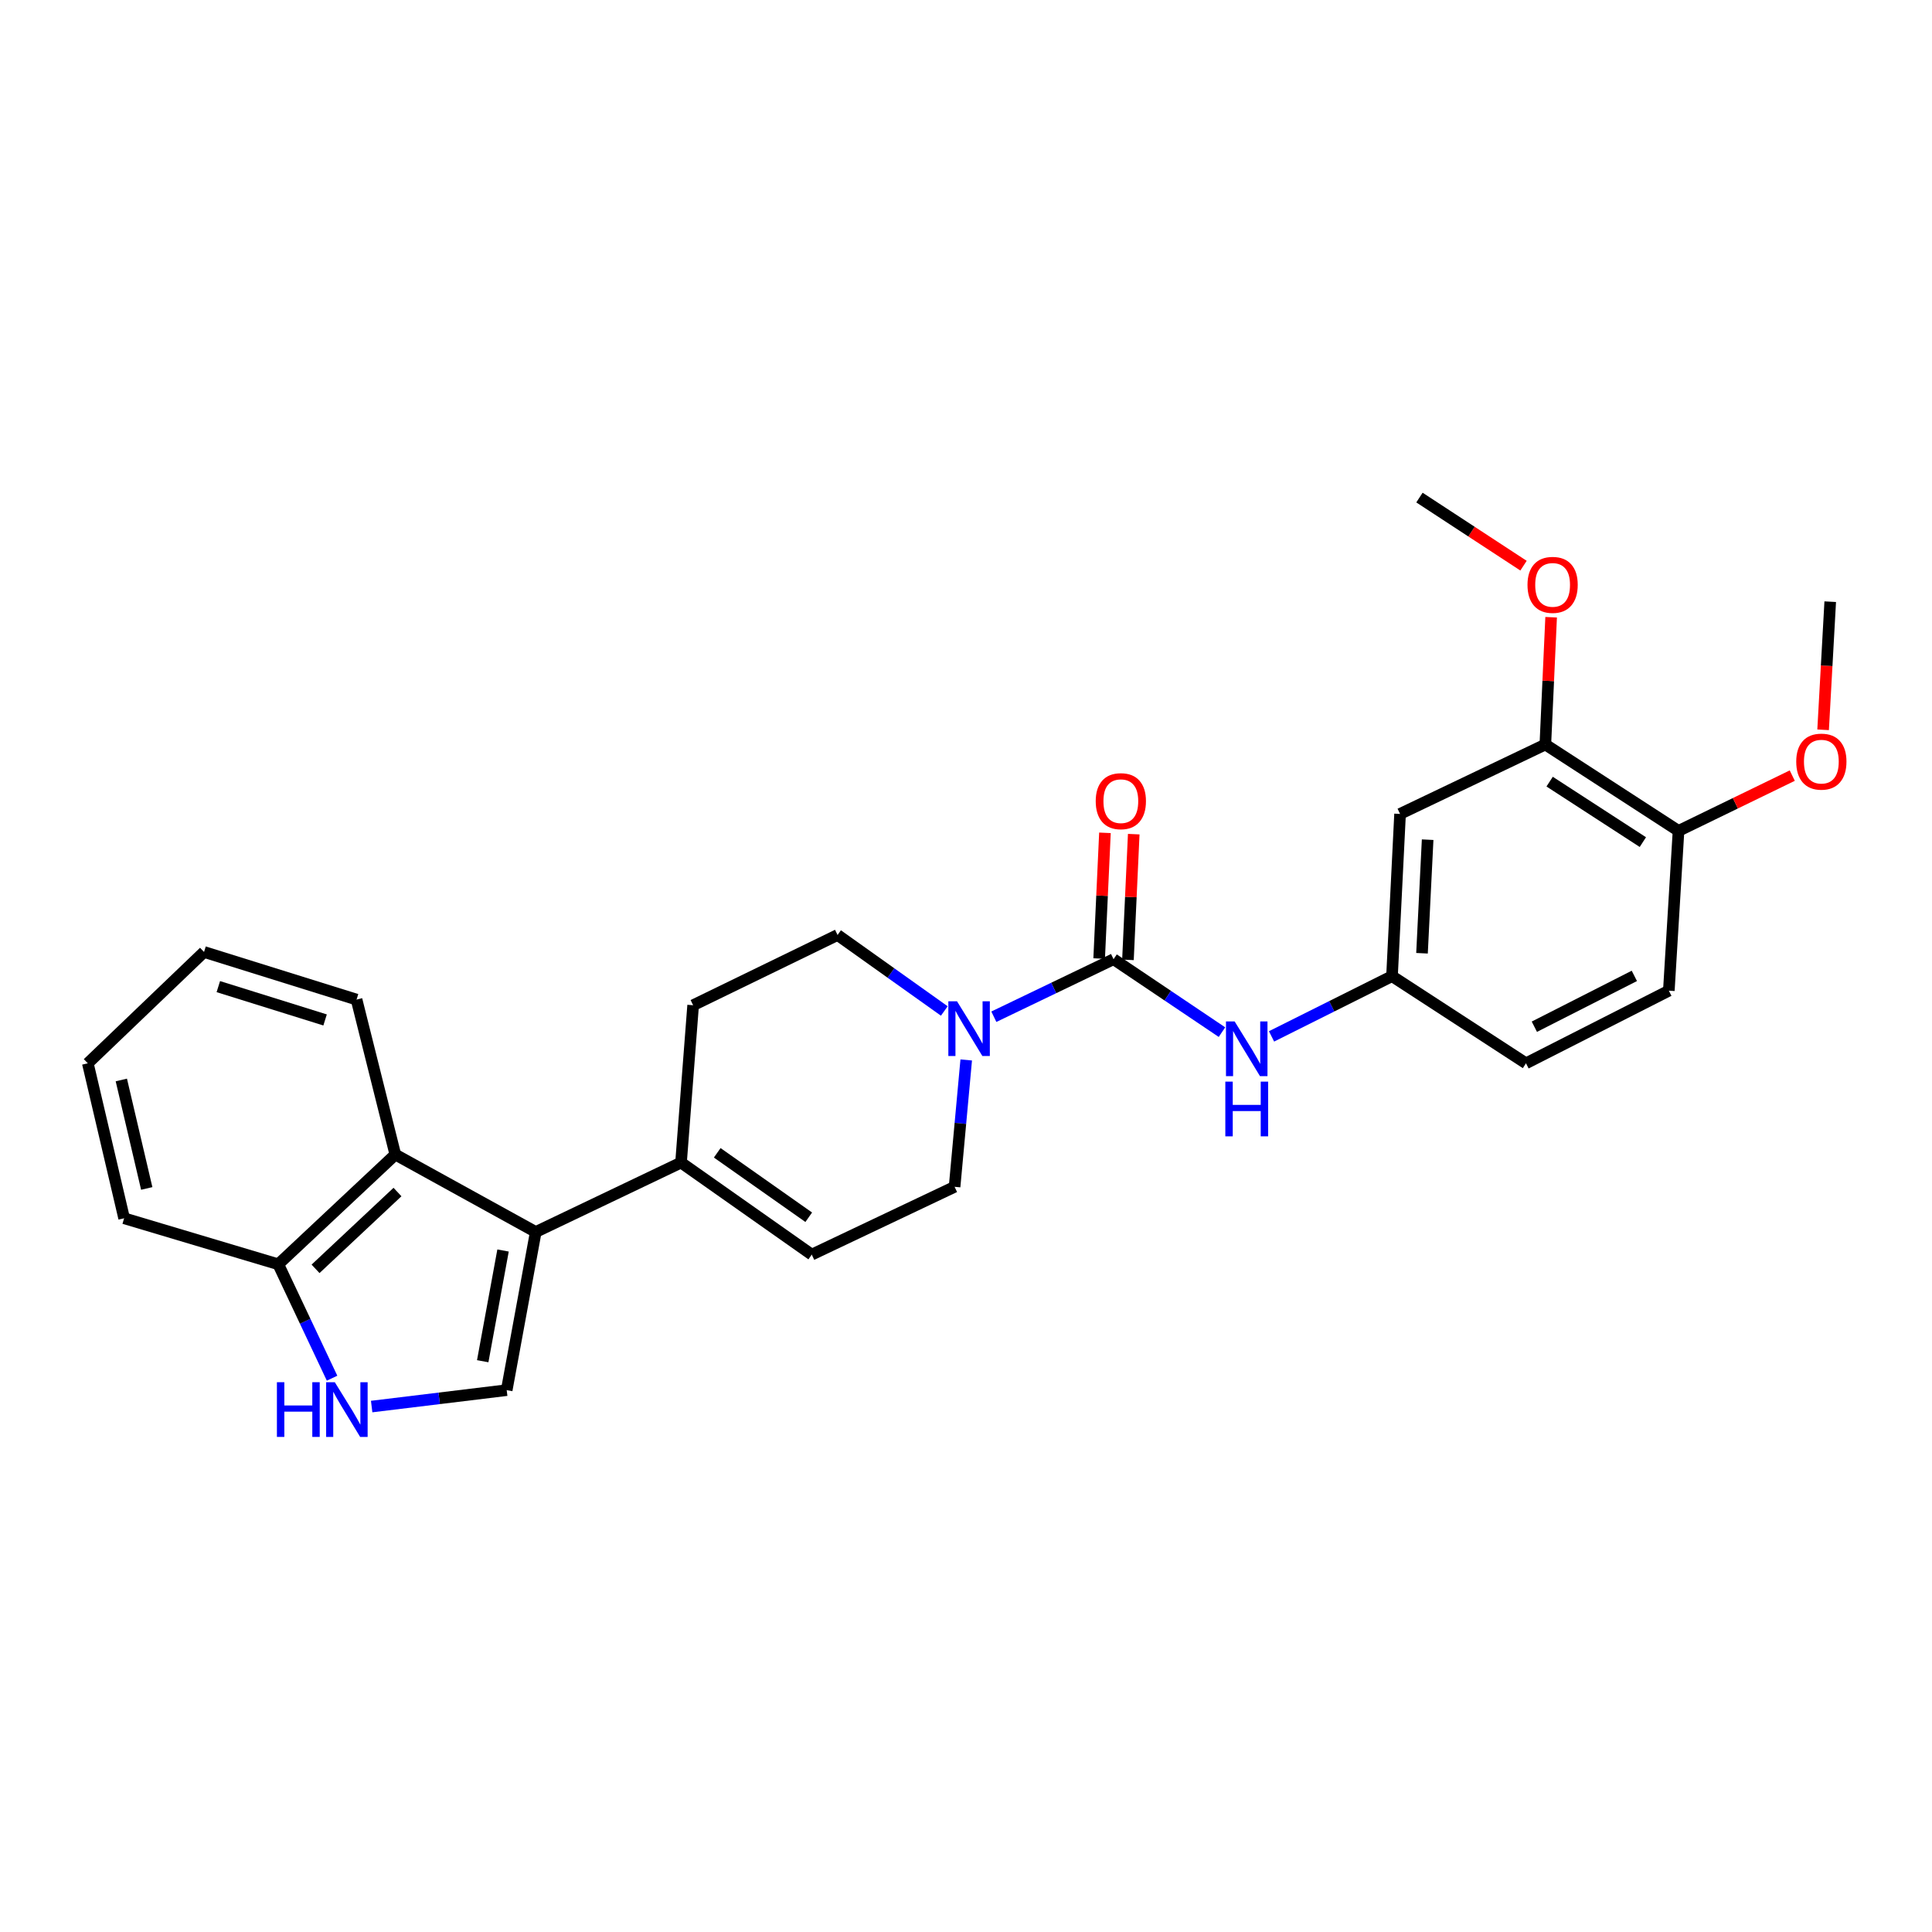 <?xml version='1.0' encoding='iso-8859-1'?>
<svg version='1.1' baseProfile='full'
              xmlns='http://www.w3.org/2000/svg'
                      xmlns:rdkit='http://www.rdkit.org/xml'
                      xmlns:xlink='http://www.w3.org/1999/xlink'
                  xml:space='preserve'
width='1000px' height='1000px' viewBox='0 0 1000 1000'>
<!-- END OF HEADER -->
<rect style='opacity:1.0;fill:#FFFFFF;stroke:none' width='1000' height='1000' x='0' y='0'> </rect>
<path class='bond-1' d='M 277.302,637.676 L 262.269,719.536' style='fill:none;fill-rule:evenodd;stroke:#000000;stroke-width:6px;stroke-linecap:butt;stroke-linejoin:miter;stroke-opacity:1' />
<path class='bond-1' d='M 260.376,647.261 L 249.853,704.563' style='fill:none;fill-rule:evenodd;stroke:#000000;stroke-width:6px;stroke-linecap:butt;stroke-linejoin:miter;stroke-opacity:1' />
<path class='bond-4' d='M 277.302,637.676 L 352.499,601.744' style='fill:none;fill-rule:evenodd;stroke:#000000;stroke-width:6px;stroke-linecap:butt;stroke-linejoin:miter;stroke-opacity:1' />
<path class='bond-5' d='M 277.302,637.676 L 204.616,597.592' style='fill:none;fill-rule:evenodd;stroke:#000000;stroke-width:6px;stroke-linecap:butt;stroke-linejoin:miter;stroke-opacity:1' />
<path class='bond-0' d='M 576.374,496.481 L 545.394,511.369' style='fill:none;fill-rule:evenodd;stroke:#000000;stroke-width:6px;stroke-linecap:butt;stroke-linejoin:miter;stroke-opacity:1' />
<path class='bond-0' d='M 545.394,511.369 L 514.414,526.256' style='fill:none;fill-rule:evenodd;stroke:#0000FF;stroke-width:6px;stroke-linecap:butt;stroke-linejoin:miter;stroke-opacity:1' />
<path class='bond-6' d='M 576.374,496.481 L 604.431,515.357' style='fill:none;fill-rule:evenodd;stroke:#000000;stroke-width:6px;stroke-linecap:butt;stroke-linejoin:miter;stroke-opacity:1' />
<path class='bond-6' d='M 604.431,515.357 L 632.489,534.233' style='fill:none;fill-rule:evenodd;stroke:#0000FF;stroke-width:6px;stroke-linecap:butt;stroke-linejoin:miter;stroke-opacity:1' />
<path class='bond-13' d='M 583.824,496.824 L 585.323,464.291' style='fill:none;fill-rule:evenodd;stroke:#000000;stroke-width:6px;stroke-linecap:butt;stroke-linejoin:miter;stroke-opacity:1' />
<path class='bond-13' d='M 585.323,464.291 L 586.821,431.757' style='fill:none;fill-rule:evenodd;stroke:#FF0000;stroke-width:6px;stroke-linecap:butt;stroke-linejoin:miter;stroke-opacity:1' />
<path class='bond-13' d='M 568.923,496.138 L 570.422,463.605' style='fill:none;fill-rule:evenodd;stroke:#000000;stroke-width:6px;stroke-linecap:butt;stroke-linejoin:miter;stroke-opacity:1' />
<path class='bond-13' d='M 570.422,463.605 L 571.92,431.071' style='fill:none;fill-rule:evenodd;stroke:#FF0000;stroke-width:6px;stroke-linecap:butt;stroke-linejoin:miter;stroke-opacity:1' />
<path class='bond-3' d='M 262.269,719.536 L 227.32,723.783' style='fill:none;fill-rule:evenodd;stroke:#000000;stroke-width:6px;stroke-linecap:butt;stroke-linejoin:miter;stroke-opacity:1' />
<path class='bond-3' d='M 227.32,723.783 L 192.371,728.03' style='fill:none;fill-rule:evenodd;stroke:#0000FF;stroke-width:6px;stroke-linecap:butt;stroke-linejoin:miter;stroke-opacity:1' />
<path class='bond-2' d='M 488.77,523.281 L 461.146,503.616' style='fill:none;fill-rule:evenodd;stroke:#0000FF;stroke-width:6px;stroke-linecap:butt;stroke-linejoin:miter;stroke-opacity:1' />
<path class='bond-2' d='M 461.146,503.616 L 433.521,483.951' style='fill:none;fill-rule:evenodd;stroke:#000000;stroke-width:6px;stroke-linecap:butt;stroke-linejoin:miter;stroke-opacity:1' />
<path class='bond-28' d='M 500.113,548.63 L 497.102,581.46' style='fill:none;fill-rule:evenodd;stroke:#0000FF;stroke-width:6px;stroke-linecap:butt;stroke-linejoin:miter;stroke-opacity:1' />
<path class='bond-28' d='M 497.102,581.46 L 494.092,614.29' style='fill:none;fill-rule:evenodd;stroke:#000000;stroke-width:6px;stroke-linecap:butt;stroke-linejoin:miter;stroke-opacity:1' />
<path class='bond-27' d='M 171.879,713.349 L 157.958,683.87' style='fill:none;fill-rule:evenodd;stroke:#0000FF;stroke-width:6px;stroke-linecap:butt;stroke-linejoin:miter;stroke-opacity:1' />
<path class='bond-27' d='M 157.958,683.87 L 144.037,654.391' style='fill:none;fill-rule:evenodd;stroke:#000000;stroke-width:6px;stroke-linecap:butt;stroke-linejoin:miter;stroke-opacity:1' />
<path class='bond-7' d='M 352.499,601.744 L 420.163,649.386' style='fill:none;fill-rule:evenodd;stroke:#000000;stroke-width:6px;stroke-linecap:butt;stroke-linejoin:miter;stroke-opacity:1' />
<path class='bond-7' d='M 371.236,596.693 L 418.601,630.043' style='fill:none;fill-rule:evenodd;stroke:#000000;stroke-width:6px;stroke-linecap:butt;stroke-linejoin:miter;stroke-opacity:1' />
<path class='bond-16' d='M 352.499,601.744 L 358.764,520.307' style='fill:none;fill-rule:evenodd;stroke:#000000;stroke-width:6px;stroke-linecap:butt;stroke-linejoin:miter;stroke-opacity:1' />
<path class='bond-8' d='M 204.616,597.592 L 144.037,654.391' style='fill:none;fill-rule:evenodd;stroke:#000000;stroke-width:6px;stroke-linecap:butt;stroke-linejoin:miter;stroke-opacity:1' />
<path class='bond-8' d='M 205.732,616.993 L 163.327,656.753' style='fill:none;fill-rule:evenodd;stroke:#000000;stroke-width:6px;stroke-linecap:butt;stroke-linejoin:miter;stroke-opacity:1' />
<path class='bond-21' d='M 204.616,597.592 L 184.553,517.381' style='fill:none;fill-rule:evenodd;stroke:#000000;stroke-width:6px;stroke-linecap:butt;stroke-linejoin:miter;stroke-opacity:1' />
<path class='bond-12' d='M 658.147,536.435 L 689.325,520.846' style='fill:none;fill-rule:evenodd;stroke:#0000FF;stroke-width:6px;stroke-linecap:butt;stroke-linejoin:miter;stroke-opacity:1' />
<path class='bond-12' d='M 689.325,520.846 L 720.502,505.257' style='fill:none;fill-rule:evenodd;stroke:#000000;stroke-width:6px;stroke-linecap:butt;stroke-linejoin:miter;stroke-opacity:1' />
<path class='bond-11' d='M 420.163,649.386 L 494.092,614.29' style='fill:none;fill-rule:evenodd;stroke:#000000;stroke-width:6px;stroke-linecap:butt;stroke-linejoin:miter;stroke-opacity:1' />
<path class='bond-22' d='M 144.037,654.391 L 64.25,630.574' style='fill:none;fill-rule:evenodd;stroke:#000000;stroke-width:6px;stroke-linecap:butt;stroke-linejoin:miter;stroke-opacity:1' />
<path class='bond-9' d='M 724.671,421.284 L 720.502,505.257' style='fill:none;fill-rule:evenodd;stroke:#000000;stroke-width:6px;stroke-linecap:butt;stroke-linejoin:miter;stroke-opacity:1' />
<path class='bond-9' d='M 738.944,434.62 L 736.026,493.401' style='fill:none;fill-rule:evenodd;stroke:#000000;stroke-width:6px;stroke-linecap:butt;stroke-linejoin:miter;stroke-opacity:1' />
<path class='bond-10' d='M 724.671,421.284 L 799.868,385.352' style='fill:none;fill-rule:evenodd;stroke:#000000;stroke-width:6px;stroke-linecap:butt;stroke-linejoin:miter;stroke-opacity:1' />
<path class='bond-19' d='M 799.868,385.352 L 801.366,352.414' style='fill:none;fill-rule:evenodd;stroke:#000000;stroke-width:6px;stroke-linecap:butt;stroke-linejoin:miter;stroke-opacity:1' />
<path class='bond-19' d='M 801.366,352.414 L 802.864,319.477' style='fill:none;fill-rule:evenodd;stroke:#FF0000;stroke-width:6px;stroke-linecap:butt;stroke-linejoin:miter;stroke-opacity:1' />
<path class='bond-30' d='M 799.868,385.352 L 868.8,430.069' style='fill:none;fill-rule:evenodd;stroke:#000000;stroke-width:6px;stroke-linecap:butt;stroke-linejoin:miter;stroke-opacity:1' />
<path class='bond-30' d='M 802.089,404.573 L 850.342,435.875' style='fill:none;fill-rule:evenodd;stroke:#000000;stroke-width:6px;stroke-linecap:butt;stroke-linejoin:miter;stroke-opacity:1' />
<path class='bond-18' d='M 720.502,505.257 L 789.849,550.364' style='fill:none;fill-rule:evenodd;stroke:#000000;stroke-width:6px;stroke-linecap:butt;stroke-linejoin:miter;stroke-opacity:1' />
<path class='bond-14' d='M 433.521,483.951 L 358.764,520.307' style='fill:none;fill-rule:evenodd;stroke:#000000;stroke-width:6px;stroke-linecap:butt;stroke-linejoin:miter;stroke-opacity:1' />
<path class='bond-15' d='M 868.8,430.069 L 863.786,512.774' style='fill:none;fill-rule:evenodd;stroke:#000000;stroke-width:6px;stroke-linecap:butt;stroke-linejoin:miter;stroke-opacity:1' />
<path class='bond-20' d='M 868.8,430.069 L 898.237,415.761' style='fill:none;fill-rule:evenodd;stroke:#000000;stroke-width:6px;stroke-linecap:butt;stroke-linejoin:miter;stroke-opacity:1' />
<path class='bond-20' d='M 898.237,415.761 L 927.674,401.453' style='fill:none;fill-rule:evenodd;stroke:#FF0000;stroke-width:6px;stroke-linecap:butt;stroke-linejoin:miter;stroke-opacity:1' />
<path class='bond-17' d='M 863.786,512.774 L 789.849,550.364' style='fill:none;fill-rule:evenodd;stroke:#000000;stroke-width:6px;stroke-linecap:butt;stroke-linejoin:miter;stroke-opacity:1' />
<path class='bond-17' d='M 845.935,505.115 L 794.179,531.428' style='fill:none;fill-rule:evenodd;stroke:#000000;stroke-width:6px;stroke-linecap:butt;stroke-linejoin:miter;stroke-opacity:1' />
<path class='bond-23' d='M 788.571,292.791 L 761.639,275.166' style='fill:none;fill-rule:evenodd;stroke:#FF0000;stroke-width:6px;stroke-linecap:butt;stroke-linejoin:miter;stroke-opacity:1' />
<path class='bond-23' d='M 761.639,275.166 L 734.707,257.54' style='fill:none;fill-rule:evenodd;stroke:#000000;stroke-width:6px;stroke-linecap:butt;stroke-linejoin:miter;stroke-opacity:1' />
<path class='bond-24' d='M 943.638,377.745 L 945.479,344.588' style='fill:none;fill-rule:evenodd;stroke:#FF0000;stroke-width:6px;stroke-linecap:butt;stroke-linejoin:miter;stroke-opacity:1' />
<path class='bond-24' d='M 945.479,344.588 L 947.32,311.431' style='fill:none;fill-rule:evenodd;stroke:#000000;stroke-width:6px;stroke-linecap:butt;stroke-linejoin:miter;stroke-opacity:1' />
<path class='bond-25' d='M 184.553,517.381 L 105.61,492.736' style='fill:none;fill-rule:evenodd;stroke:#000000;stroke-width:6px;stroke-linecap:butt;stroke-linejoin:miter;stroke-opacity:1' />
<path class='bond-25' d='M 168.266,527.923 L 113.006,510.671' style='fill:none;fill-rule:evenodd;stroke:#000000;stroke-width:6px;stroke-linecap:butt;stroke-linejoin:miter;stroke-opacity:1' />
<path class='bond-29' d='M 64.25,630.574 L 45.455,550.364' style='fill:none;fill-rule:evenodd;stroke:#000000;stroke-width:6px;stroke-linecap:butt;stroke-linejoin:miter;stroke-opacity:1' />
<path class='bond-29' d='M 75.954,615.14 L 62.797,558.992' style='fill:none;fill-rule:evenodd;stroke:#000000;stroke-width:6px;stroke-linecap:butt;stroke-linejoin:miter;stroke-opacity:1' />
<path class='bond-26' d='M 105.61,492.736 L 45.455,550.364' style='fill:none;fill-rule:evenodd;stroke:#000000;stroke-width:6px;stroke-linecap:butt;stroke-linejoin:miter;stroke-opacity:1' />
<path  class='atom-3' d='M 495.34 518.254
L 504.62 533.254
Q 505.54 534.734, 507.02 537.414
Q 508.5 540.094, 508.58 540.254
L 508.58 518.254
L 512.34 518.254
L 512.34 546.574
L 508.46 546.574
L 498.5 530.174
Q 497.34 528.254, 496.1 526.054
Q 494.9 523.854, 494.54 523.174
L 494.54 546.574
L 490.86 546.574
L 490.86 518.254
L 495.34 518.254
' fill='#0000FF'/>
<path  class='atom-4' d='M 143.328 715.428
L 147.168 715.428
L 147.168 727.468
L 161.648 727.468
L 161.648 715.428
L 165.488 715.428
L 165.488 743.748
L 161.648 743.748
L 161.648 730.668
L 147.168 730.668
L 147.168 743.748
L 143.328 743.748
L 143.328 715.428
' fill='#0000FF'/>
<path  class='atom-4' d='M 173.288 715.428
L 182.568 730.428
Q 183.488 731.908, 184.968 734.588
Q 186.448 737.268, 186.528 737.428
L 186.528 715.428
L 190.288 715.428
L 190.288 743.748
L 186.408 743.748
L 176.448 727.348
Q 175.288 725.428, 174.048 723.228
Q 172.848 721.028, 172.488 720.348
L 172.488 743.748
L 168.808 743.748
L 168.808 715.428
L 173.288 715.428
' fill='#0000FF'/>
<path  class='atom-7' d='M 639.046 528.696
L 648.326 543.696
Q 649.246 545.176, 650.726 547.856
Q 652.206 550.536, 652.286 550.696
L 652.286 528.696
L 656.046 528.696
L 656.046 557.016
L 652.166 557.016
L 642.206 540.616
Q 641.046 538.696, 639.806 536.496
Q 638.606 534.296, 638.246 533.616
L 638.246 557.016
L 634.566 557.016
L 634.566 528.696
L 639.046 528.696
' fill='#0000FF'/>
<path  class='atom-7' d='M 634.226 559.848
L 638.066 559.848
L 638.066 571.888
L 652.546 571.888
L 652.546 559.848
L 656.386 559.848
L 656.386 588.168
L 652.546 588.168
L 652.546 575.088
L 638.066 575.088
L 638.066 588.168
L 634.226 588.168
L 634.226 559.848
' fill='#0000FF'/>
<path  class='atom-14' d='M 567.144 414.685
Q 567.144 407.885, 570.504 404.085
Q 573.864 400.285, 580.144 400.285
Q 586.424 400.285, 589.784 404.085
Q 593.144 407.885, 593.144 414.685
Q 593.144 421.565, 589.744 425.485
Q 586.344 429.365, 580.144 429.365
Q 573.904 429.365, 570.504 425.485
Q 567.144 421.605, 567.144 414.685
M 580.144 426.165
Q 584.464 426.165, 586.784 423.285
Q 589.144 420.365, 589.144 414.685
Q 589.144 409.125, 586.784 406.325
Q 584.464 403.485, 580.144 403.485
Q 575.824 403.485, 573.464 406.285
Q 571.144 409.085, 571.144 414.685
Q 571.144 420.405, 573.464 423.285
Q 575.824 426.165, 580.144 426.165
' fill='#FF0000'/>
<path  class='atom-20' d='M 790.63 302.727
Q 790.63 295.927, 793.99 292.127
Q 797.35 288.327, 803.63 288.327
Q 809.91 288.327, 813.27 292.127
Q 816.63 295.927, 816.63 302.727
Q 816.63 309.607, 813.23 313.527
Q 809.83 317.407, 803.63 317.407
Q 797.39 317.407, 793.99 313.527
Q 790.63 309.647, 790.63 302.727
M 803.63 314.207
Q 807.95 314.207, 810.27 311.327
Q 812.63 308.407, 812.63 302.727
Q 812.63 297.167, 810.27 294.367
Q 807.95 291.527, 803.63 291.527
Q 799.31 291.527, 796.95 294.327
Q 794.63 297.127, 794.63 302.727
Q 794.63 308.447, 796.95 311.327
Q 799.31 314.207, 803.63 314.207
' fill='#FF0000'/>
<path  class='atom-21' d='M 929.728 394.216
Q 929.728 387.416, 933.088 383.616
Q 936.448 379.816, 942.728 379.816
Q 949.008 379.816, 952.368 383.616
Q 955.728 387.416, 955.728 394.216
Q 955.728 401.096, 952.328 405.016
Q 948.928 408.896, 942.728 408.896
Q 936.488 408.896, 933.088 405.016
Q 929.728 401.136, 929.728 394.216
M 942.728 405.696
Q 947.048 405.696, 949.368 402.816
Q 951.728 399.896, 951.728 394.216
Q 951.728 388.656, 949.368 385.856
Q 947.048 383.016, 942.728 383.016
Q 938.408 383.016, 936.048 385.816
Q 933.728 388.616, 933.728 394.216
Q 933.728 399.936, 936.048 402.816
Q 938.408 405.696, 942.728 405.696
' fill='#FF0000'/>
</svg>
